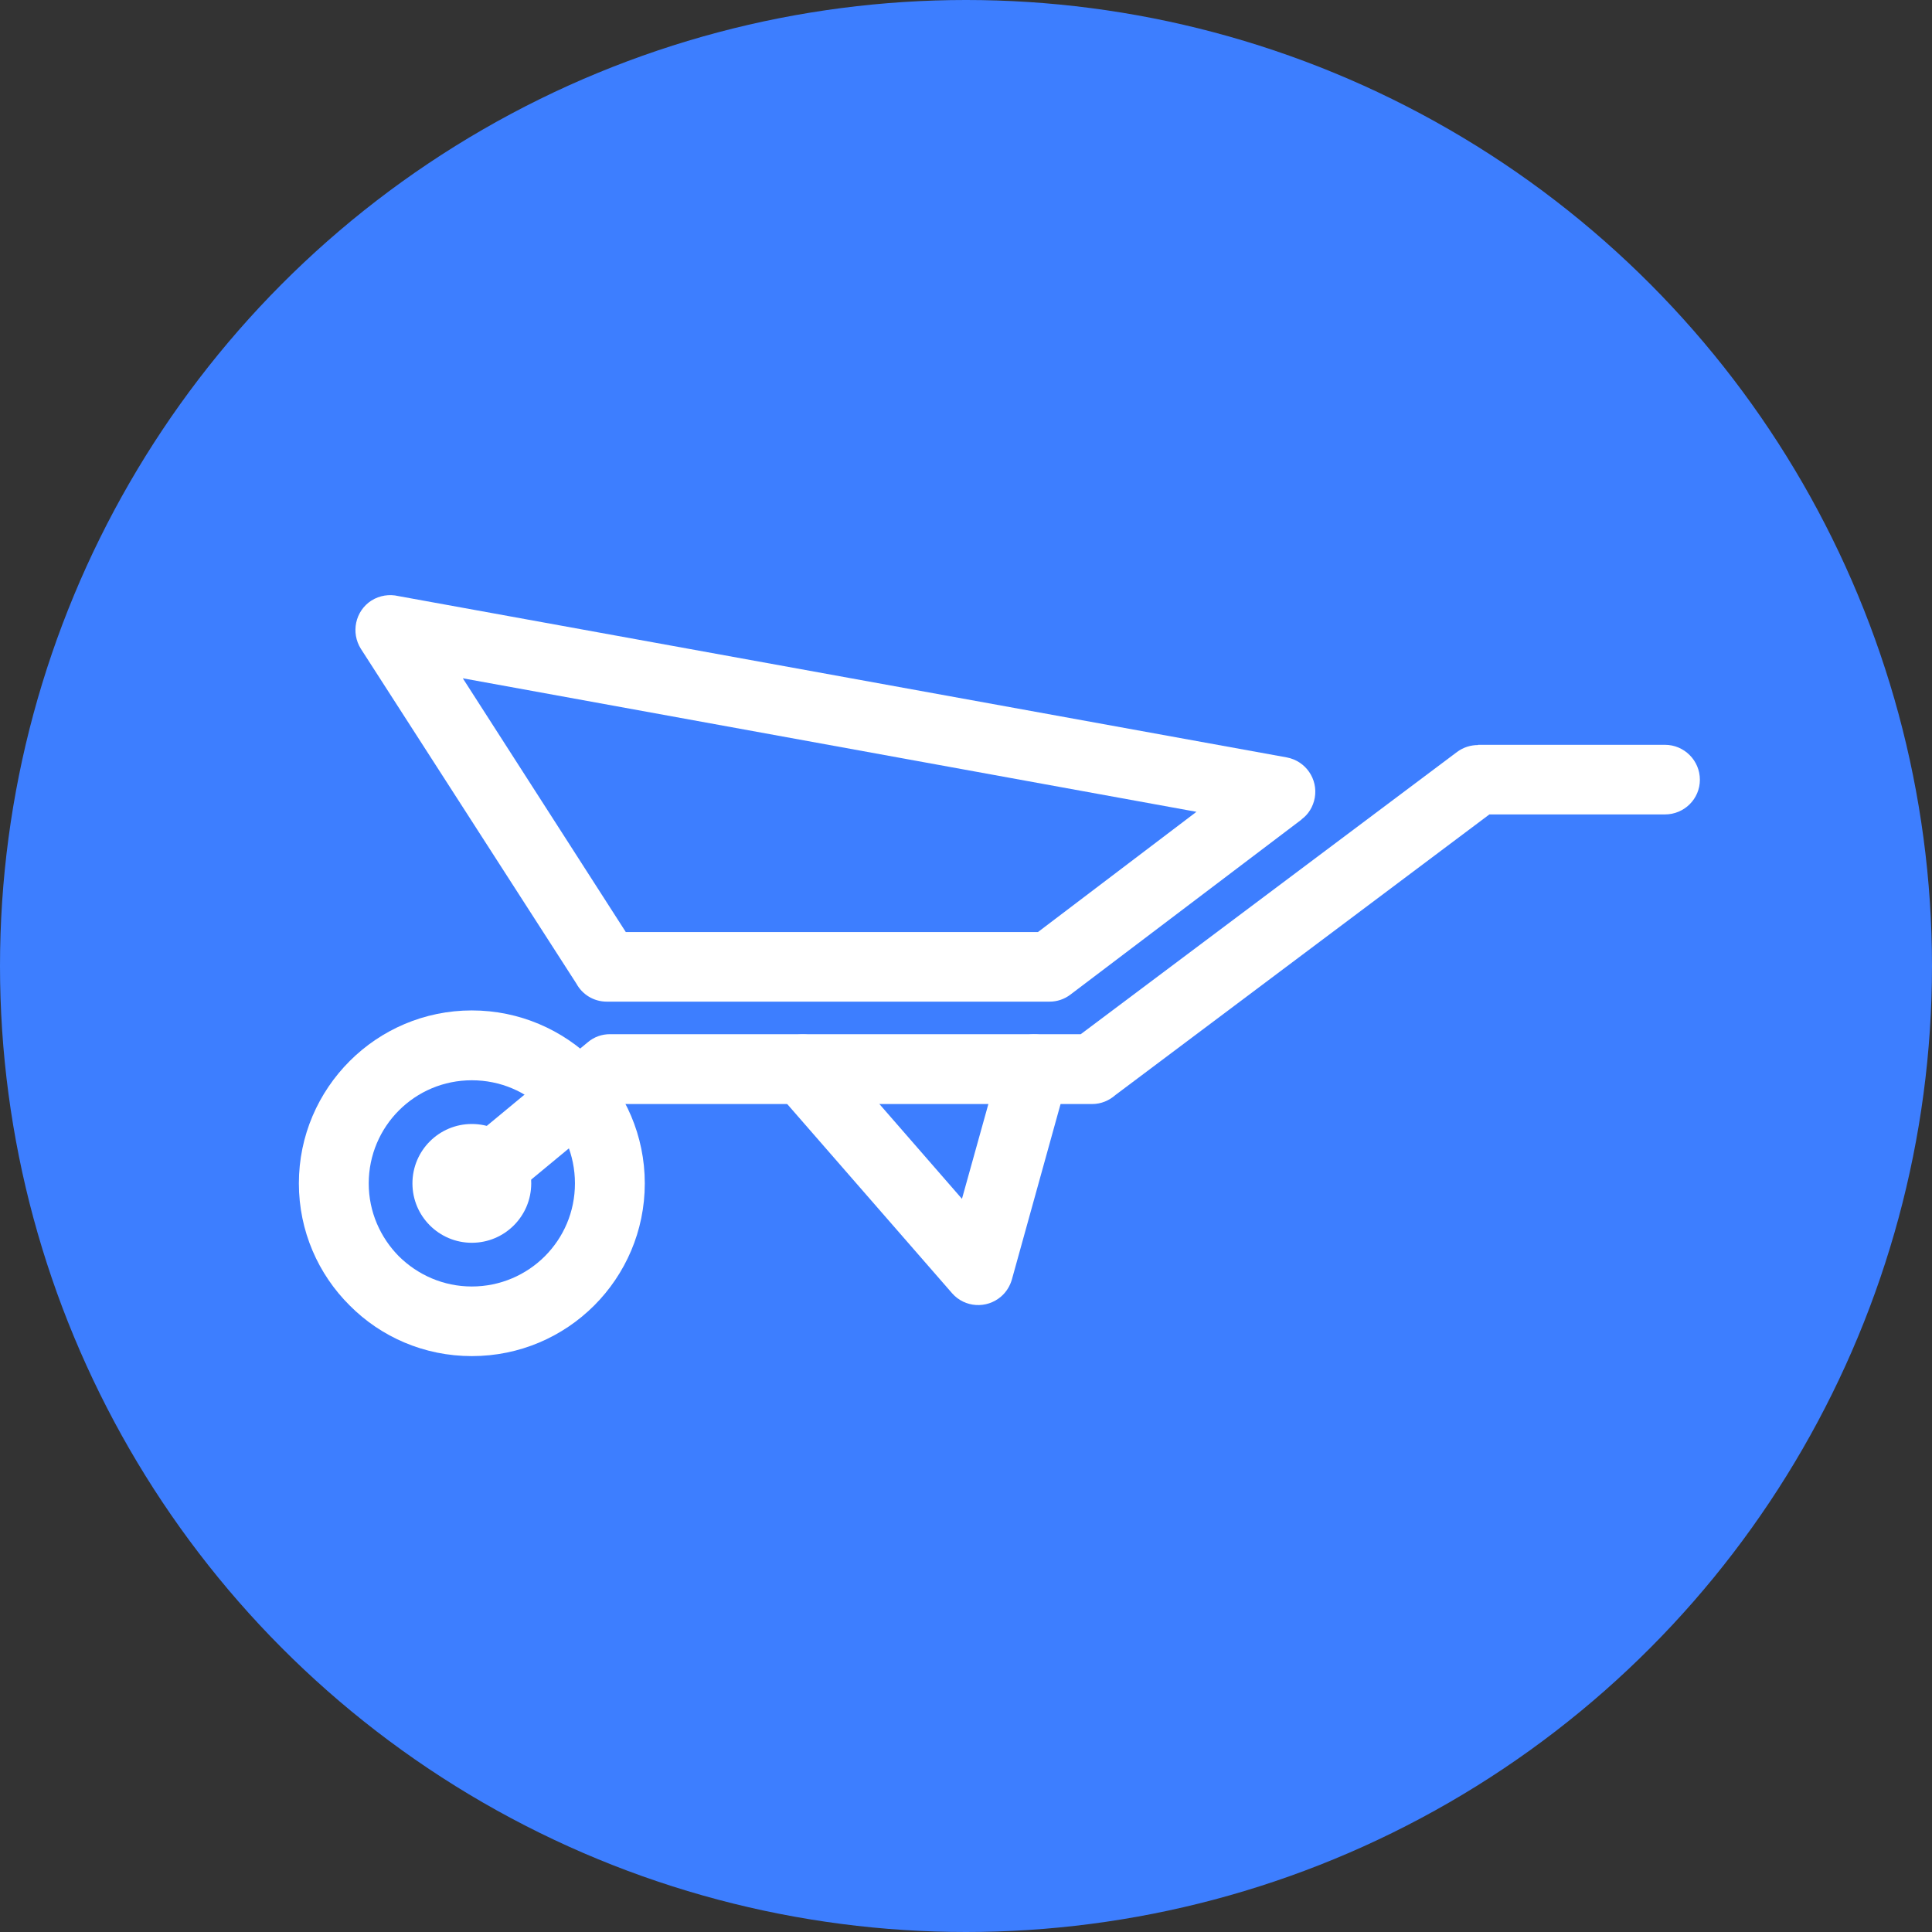 <?xml version="1.0" encoding="UTF-8"?>
<!DOCTYPE svg PUBLIC "-//W3C//DTD SVG 1.1//EN" "http://www.w3.org/Graphics/SVG/1.1/DTD/svg11.dtd">
<!-- Creator: CorelDRAW 2018 (64-Bit) -->
<svg xmlns="http://www.w3.org/2000/svg" xml:space="preserve" width="63px" height="63px" version="1.1" style="shape-rendering:geometricPrecision; text-rendering:geometricPrecision; image-rendering:optimizeQuality; fill-rule:evenodd; clip-rule:evenodd"
viewBox="0 0 813.2 813.2"
 xmlns:xlink="http://www.w3.org/1999/xlink">
 <rect x="0" y="0" width="813.2" height="813.2" fill="#333333" stroke="none"/>
 <defs>
  <style type="text/css">
   <![CDATA[
    .fil0 {fill:#3D7EFF}
    .fil2 {fill:white}
    .fil1 {fill:white;fill-rule:nonzero}
   ]]>
  </style>
 </defs>
 <g id="Layer_x0020_1">
  <g id="_2432600443680">
   <circle class="fil0" cx="406.6" cy="406.6" r="406.6"/>
   <path class="fil1" d="M198.6 425.3c20.1,0 38.3,8.2 51.5,21.3 13.1,13.2 21.3,31.4 21.3,51.5 0,20.1 -8.2,38.3 -21.3,51.4 -13.2,13.2 -31.4,21.3 -51.5,21.3 -20.1,0 -38.3,-8.1 -51.4,-21.3 -13.2,-13.1 -21.4,-31.3 -21.4,-51.4 0,-20.1 8.2,-38.3 21.4,-51.5 13.1,-13.1 31.3,-21.3 51.4,-21.3zm30.7 42.1c-7.8,-7.9 -18.7,-12.7 -30.7,-12.7 -12,0 -22.8,4.8 -30.7,12.7 -7.8,7.8 -12.7,18.7 -12.7,30.7 0,12 4.9,22.8 12.7,30.7 7.9,7.8 18.7,12.7 30.7,12.7 12,0 22.9,-4.9 30.7,-12.7 7.9,-7.9 12.7,-18.7 12.7,-30.7 0,-12 -4.8,-22.9 -12.7,-30.7z"/>
   <path class="fil1" d="M208 509.4c-6.3,5.1 -15.5,4.3 -20.7,-2 -5.1,-6.2 -4.3,-15.5 2,-20.6l58.1 -48.1c2.7,-2.3 6,-3.4 9.3,-3.4l198.2 0 158.4 -118.8c2.7,-2 5.8,-2.9 8.8,-2.9l0 -0.1 78.7 0c8.1,0 14.7,6.6 14.7,14.7 0,8.1 -6.6,14.6 -14.7,14.6l-73.9 0 -157.4 118.1c-2.6,2.3 -6,3.8 -9.8,3.8l-197.7 0 -54 44.7z"/>
   <path class="fil1" d="M326.9 459.6c-5.3,-6.1 -4.7,-15.3 1.4,-20.6 6,-5.3 15.3,-4.7 20.6,1.3l56 64.3 16.3 -58.5c2.2,-7.8 10.3,-12.4 18,-10.2 7.8,2.1 12.4,10.2 10.2,18l-23.5 84.7c-0.8,2.7 -2.3,5.2 -4.5,7.1 -6.1,5.3 -15.3,4.7 -20.6,-1.3l-73.9 -84.8z"/>
   <path class="fil1" d="M242.6 414l-90.7 -140.9c-4.3,-6.8 -2.4,-15.9 4.4,-20.3 3.5,-2.2 7.6,-2.8 11.4,-1.9l373.9 67.9c8,1.5 13.2,9.1 11.8,17 -0.7,3.8 -2.7,7 -5.6,9.1l0.1 0 -97.3 73.7c-2.6,2 -5.7,3 -8.8,3l-186.4 0c-5.5,0 -10.3,-3 -12.8,-7.6zm-47.8 -128.5l68.6 106.8 173.5 0 66.7 -50.6 -308.8 -56.2z"/>
   <circle class="fil2" cx="198.6" cy="498.1" r="25"/>
  </g>
 </g>
</svg>
